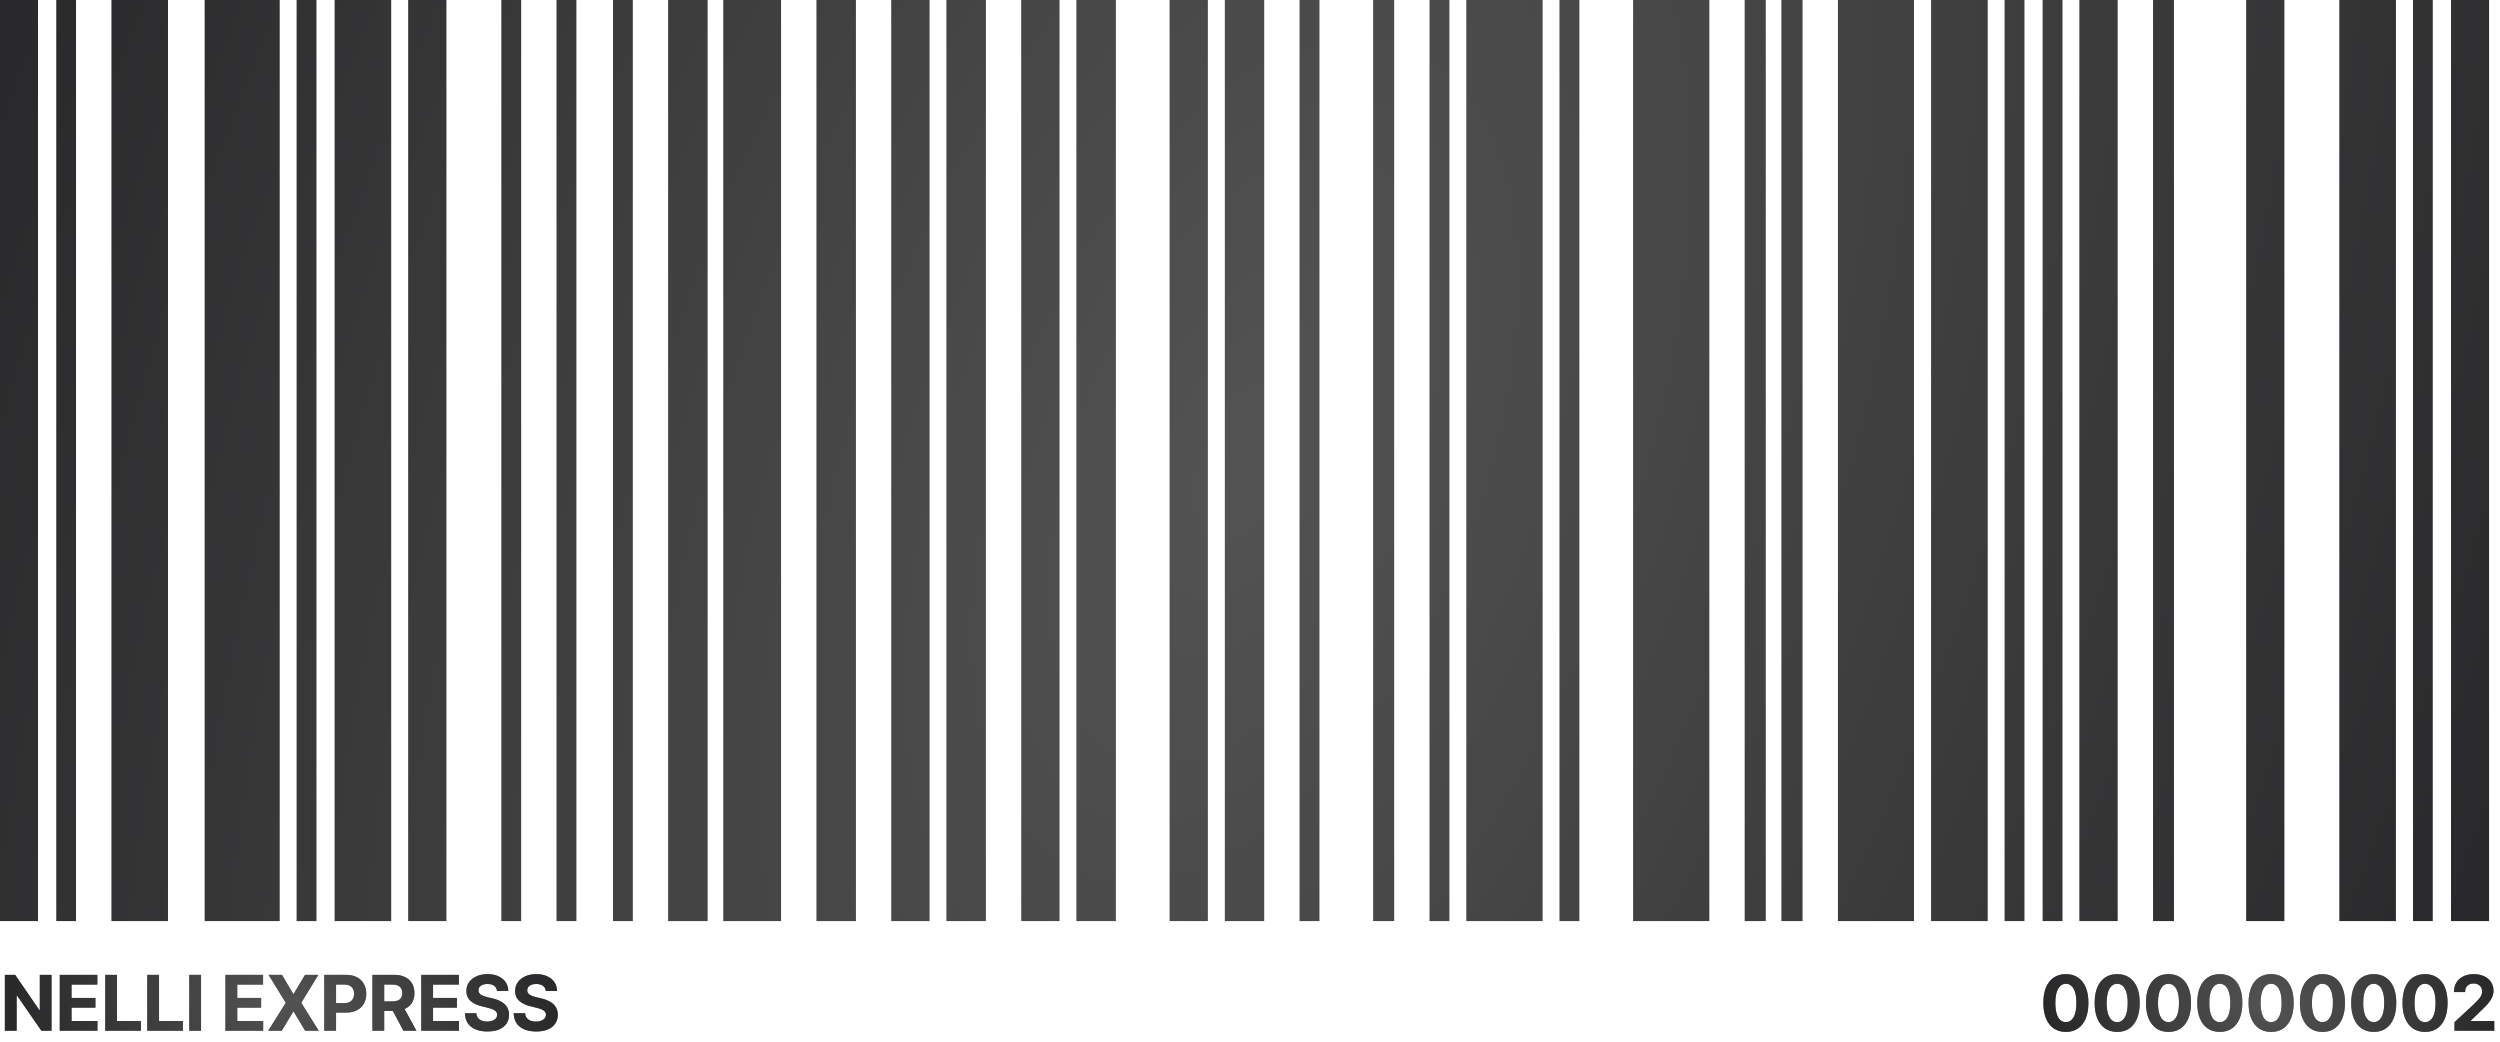 <?xml version="1.0" encoding="UTF-8"?> <svg xmlns="http://www.w3.org/2000/svg" width="228" height="95" viewBox="0 0 228 95" fill="none"><path fill-rule="evenodd" clip-rule="evenodd" d="M0 42V84H1.733H3.466V42V0H1.733H0V42ZM5.144 42V84H6.038H6.933V42V0H6.038H5.144V42ZM10.176 42V84H12.748H15.32V42V0H12.748H10.176V42ZM18.674 42V84H22.085H25.496V42V0H22.085H18.674V42ZM27.061 42V84H27.956H28.85V42V0H27.956H27.061V42ZM30.528 42V84H33.099H35.671V42V0H33.099H30.528V42ZM37.237 42V84H38.97H40.703V42V0H38.97H37.237V42ZM45.736 42V84H46.63H47.525V42V0H46.63H45.736V42ZM50.767 42V84H51.662H52.557V42V0H51.662H50.767V42ZM55.911 42V84H56.806H57.7V42V0H56.806H55.911V42ZM60.943 42V84H62.733H64.522V42V0H62.733H60.943V42ZM65.975 42V84H68.603H71.231V42V0H68.603H65.975V42ZM74.474 42V84H76.263H78.052V42V0H76.263H74.474V42ZM81.295 42V84H83.028H84.762V42V0H83.028H81.295V42ZM86.327 42V84H88.116H89.905V42V0H88.116H86.327V42ZM93.148 42V84H94.882H96.615V42V0H94.882H93.148V42ZM98.18 42V84H99.969H101.759V42V0H99.969H98.18V42ZM106.679 42V84H108.412H110.145V42V0H108.412H106.679V42ZM111.711 42V84H113.5H115.289V42V0H113.5H111.711V42ZM118.532 42V84H119.427H120.321V42V0H119.427H118.532V42ZM125.241 42V84H126.192H127.142V42V0H126.192H125.241V42ZM130.385 42V84H131.28H132.174V42V0H131.28H130.385V42ZM133.74 42V84H137.206H140.673V42V0H137.206H133.74V42ZM142.238 42V84H143.133H144.028V42V0H143.133H142.238V42ZM148.948 42V84H152.414H155.881V42V0H152.414H148.948V42ZM159.124 42V84H160.074H161.025V42V0H160.074H159.124V42ZM162.478 42V84H163.429H164.379V42V0H163.429H162.478V42ZM167.622 42V84H171.089H174.555V42V0H171.089H167.622V42ZM176.121 42V84H178.693H181.265V42V0H178.693H176.121V42ZM182.83 42V84H183.725H184.619V42V0H183.725H182.83V42ZM186.297 42V84H187.191H188.086V42V0H187.191H186.297V42ZM189.651 42V84H191.384H193.118V42V0H191.384H189.651V42ZM196.361 42V84H197.311H198.262V42V0H197.311H196.361V42ZM204.859 42V84H206.592H208.326V42V0H206.592H204.859V42ZM213.358 42V84H215.93H218.501V42V0H215.93H213.358V42ZM220.067 42V84H220.962H221.856V42V0H220.962H220.067V42ZM223.533 42V84H225.267H227V42V0H225.267H223.533V42Z" fill="#020202" fill-opacity="0.48"></path><path fill-rule="evenodd" clip-rule="evenodd" d="M0 42V84H1.733H3.466V42V0H1.733H0V42ZM5.144 42V84H6.038H6.933V42V0H6.038H5.144V42ZM10.176 42V84H12.748H15.32V42V0H12.748H10.176V42ZM18.674 42V84H22.085H25.496V42V0H22.085H18.674V42ZM27.061 42V84H27.956H28.85V42V0H27.956H27.061V42ZM30.528 42V84H33.099H35.671V42V0H33.099H30.528V42ZM37.237 42V84H38.97H40.703V42V0H38.97H37.237V42ZM45.736 42V84H46.63H47.525V42V0H46.63H45.736V42ZM50.767 42V84H51.662H52.557V42V0H51.662H50.767V42ZM55.911 42V84H56.806H57.7V42V0H56.806H55.911V42ZM60.943 42V84H62.733H64.522V42V0H62.733H60.943V42ZM65.975 42V84H68.603H71.231V42V0H68.603H65.975V42ZM74.474 42V84H76.263H78.052V42V0H76.263H74.474V42ZM81.295 42V84H83.028H84.762V42V0H83.028H81.295V42ZM86.327 42V84H88.116H89.905V42V0H88.116H86.327V42ZM93.148 42V84H94.882H96.615V42V0H94.882H93.148V42ZM98.18 42V84H99.969H101.759V42V0H99.969H98.18V42ZM106.679 42V84H108.412H110.145V42V0H108.412H106.679V42ZM111.711 42V84H113.5H115.289V42V0H113.5H111.711V42ZM118.532 42V84H119.427H120.321V42V0H119.427H118.532V42ZM125.241 42V84H126.192H127.142V42V0H126.192H125.241V42ZM130.385 42V84H131.28H132.174V42V0H131.28H130.385V42ZM133.74 42V84H137.206H140.673V42V0H137.206H133.74V42ZM142.238 42V84H143.133H144.028V42V0H143.133H142.238V42ZM148.948 42V84H152.414H155.881V42V0H152.414H148.948V42ZM159.124 42V84H160.074H161.025V42V0H160.074H159.124V42ZM162.478 42V84H163.429H164.379V42V0H163.429H162.478V42ZM167.622 42V84H171.089H174.555V42V0H171.089H167.622V42ZM176.121 42V84H178.693H181.265V42V0H178.693H176.121V42ZM182.83 42V84H183.725H184.619V42V0H183.725H182.83V42ZM186.297 42V84H187.191H188.086V42V0H187.191H186.297V42ZM189.651 42V84H191.384H193.118V42V0H191.384H189.651V42ZM196.361 42V84H197.311H198.262V42V0H197.311H196.361V42ZM204.859 42V84H206.592H208.326V42V0H206.592H204.859V42ZM213.358 42V84H215.93H218.501V42V0H215.93H213.358V42ZM220.067 42V84H220.962H221.856V42V0H220.962H220.067V42ZM223.533 42V84H225.267H227V42V0H225.267H223.533V42Z" fill="url(#paint0_radial_1067_2092)"></path><path d="M4.701 88.909V94H3.771L1.556 90.796H1.519V94H0.442V88.909H1.387L3.585 92.111H3.629V88.909H4.701ZM5.45 94V88.909H8.88V89.796H6.526V91.01H8.704V91.897H6.526V93.113H8.89V94H5.45ZM9.596 94V88.909H10.672V93.113H12.855V94H9.596ZM13.428 94V88.909H14.504V93.113H16.687V94H13.428ZM18.336 88.909V94H17.259V88.909H18.336ZM20.561 94V88.909H23.992V89.796H21.638V91.01H23.815V91.897H21.638V93.113H24.002V94H20.561ZM25.717 88.909L26.744 90.644H26.783L27.815 88.909H29.03L27.477 91.454L29.065 94H27.827L26.783 92.262H26.744L25.699 94H24.466L26.06 91.454L24.496 88.909H25.717ZM29.572 94V88.909H31.58C31.966 88.909 32.295 88.983 32.567 89.13C32.839 89.276 33.046 89.479 33.188 89.739C33.333 89.998 33.405 90.296 33.405 90.634C33.405 90.972 33.332 91.271 33.186 91.529C33.04 91.788 32.829 91.989 32.552 92.133C32.277 92.277 31.944 92.349 31.553 92.349H30.273V91.487H31.379C31.586 91.487 31.756 91.451 31.891 91.38C32.027 91.307 32.128 91.207 32.194 91.079C32.262 90.95 32.296 90.802 32.296 90.634C32.296 90.465 32.262 90.318 32.194 90.192C32.128 90.064 32.027 89.966 31.891 89.896C31.755 89.825 31.582 89.789 31.374 89.789H30.648V94H29.572ZM33.964 94V88.909H35.972C36.357 88.909 36.685 88.978 36.957 89.115C37.23 89.251 37.438 89.444 37.581 89.695C37.725 89.943 37.797 90.236 37.797 90.572C37.797 90.91 37.724 91.201 37.578 91.445C37.432 91.687 37.221 91.872 36.944 92.001C36.669 92.131 36.336 92.195 35.945 92.195H34.6V91.33H35.771C35.976 91.33 36.147 91.302 36.283 91.246C36.419 91.189 36.52 91.105 36.586 90.992C36.654 90.879 36.688 90.74 36.688 90.572C36.688 90.403 36.654 90.26 36.586 90.144C36.52 90.028 36.418 89.941 36.281 89.881C36.145 89.82 35.973 89.789 35.766 89.789H35.04V94H33.964ZM36.713 91.683L37.978 94H36.79L35.552 91.683H36.713ZM38.417 94V88.909H41.848V89.796H39.494V91.01H41.671V91.897H39.494V93.113H41.858V94H38.417ZM45.325 90.373C45.305 90.173 45.22 90.017 45.069 89.906C44.919 89.795 44.714 89.739 44.455 89.739C44.28 89.739 44.131 89.764 44.01 89.814C43.889 89.862 43.797 89.929 43.732 90.015C43.669 90.101 43.638 90.199 43.638 90.309C43.634 90.4 43.653 90.479 43.695 90.547C43.738 90.615 43.797 90.674 43.871 90.724C43.946 90.772 44.032 90.814 44.13 90.85C44.227 90.885 44.332 90.915 44.443 90.94L44.9 91.049C45.122 91.099 45.326 91.165 45.512 91.248C45.697 91.331 45.858 91.433 45.994 91.554C46.13 91.675 46.235 91.817 46.31 91.981C46.386 92.146 46.425 92.334 46.426 92.546C46.425 92.857 46.345 93.127 46.188 93.356C46.032 93.583 45.807 93.76 45.512 93.886C45.218 94.01 44.865 94.072 44.45 94.072C44.039 94.072 43.681 94.009 43.377 93.883C43.073 93.757 42.836 93.571 42.666 93.324C42.496 93.075 42.408 92.768 42.4 92.402H43.441C43.453 92.572 43.502 92.715 43.588 92.829C43.676 92.942 43.792 93.027 43.938 93.085C44.086 93.142 44.252 93.17 44.438 93.17C44.62 93.17 44.778 93.143 44.913 93.09C45.049 93.037 45.154 92.963 45.228 92.869C45.303 92.775 45.34 92.666 45.34 92.543C45.34 92.429 45.306 92.333 45.238 92.255C45.172 92.177 45.074 92.111 44.945 92.056C44.817 92.001 44.661 91.952 44.475 91.907L43.921 91.768C43.492 91.663 43.153 91.5 42.904 91.278C42.656 91.056 42.532 90.757 42.534 90.381C42.532 90.072 42.614 89.803 42.78 89.573C42.947 89.342 43.177 89.163 43.468 89.033C43.76 88.904 44.092 88.84 44.463 88.84C44.841 88.84 45.17 88.904 45.452 89.033C45.736 89.163 45.956 89.342 46.113 89.573C46.271 89.803 46.352 90.07 46.357 90.373H45.325ZM49.772 90.373C49.752 90.173 49.667 90.017 49.516 89.906C49.365 89.795 49.161 89.739 48.902 89.739C48.727 89.739 48.578 89.764 48.457 89.814C48.336 89.862 48.243 89.929 48.179 90.015C48.116 90.101 48.084 90.199 48.084 90.309C48.081 90.4 48.1 90.479 48.142 90.547C48.185 90.615 48.243 90.674 48.318 90.724C48.393 90.772 48.479 90.814 48.577 90.85C48.674 90.885 48.779 90.915 48.89 90.94L49.347 91.049C49.569 91.099 49.773 91.165 49.959 91.248C50.144 91.331 50.305 91.433 50.441 91.554C50.577 91.675 50.682 91.817 50.757 91.981C50.833 92.146 50.872 92.334 50.873 92.546C50.872 92.857 50.792 93.127 50.635 93.356C50.479 93.583 50.254 93.76 49.959 93.886C49.665 94.01 49.312 94.072 48.897 94.072C48.486 94.072 48.128 94.009 47.823 93.883C47.52 93.757 47.283 93.571 47.112 93.324C46.943 93.075 46.855 92.768 46.846 92.402H47.888C47.9 92.572 47.949 92.715 48.035 92.829C48.123 92.942 48.239 93.027 48.385 93.085C48.533 93.142 48.699 93.17 48.885 93.17C49.067 93.17 49.225 93.143 49.36 93.09C49.495 93.037 49.601 92.963 49.675 92.869C49.75 92.775 49.787 92.666 49.787 92.543C49.787 92.429 49.753 92.333 49.685 92.255C49.619 92.177 49.521 92.111 49.392 92.056C49.264 92.001 49.108 91.952 48.922 91.907L48.368 91.768C47.938 91.663 47.6 91.5 47.351 91.278C47.102 91.056 46.979 90.757 46.981 90.381C46.979 90.072 47.061 89.803 47.227 89.573C47.394 89.342 47.624 89.163 47.915 89.033C48.207 88.904 48.538 88.84 48.91 88.84C49.288 88.84 49.617 88.904 49.899 89.033C50.182 89.163 50.403 89.342 50.56 89.573C50.718 89.803 50.799 90.07 50.804 90.373H49.772Z" fill="#020202" fill-opacity="0.48"></path><path d="M4.701 88.909V94H3.771L1.556 90.796H1.519V94H0.442V88.909H1.387L3.585 92.111H3.629V88.909H4.701ZM5.45 94V88.909H8.88V89.796H6.526V91.01H8.704V91.897H6.526V93.113H8.89V94H5.45ZM9.596 94V88.909H10.672V93.113H12.855V94H9.596ZM13.428 94V88.909H14.504V93.113H16.687V94H13.428ZM18.336 88.909V94H17.259V88.909H18.336ZM20.561 94V88.909H23.992V89.796H21.638V91.01H23.815V91.897H21.638V93.113H24.002V94H20.561ZM25.717 88.909L26.744 90.644H26.783L27.815 88.909H29.03L27.477 91.454L29.065 94H27.827L26.783 92.262H26.744L25.699 94H24.466L26.06 91.454L24.496 88.909H25.717ZM29.572 94V88.909H31.58C31.966 88.909 32.295 88.983 32.567 89.13C32.839 89.276 33.046 89.479 33.188 89.739C33.333 89.998 33.405 90.296 33.405 90.634C33.405 90.972 33.332 91.271 33.186 91.529C33.04 91.788 32.829 91.989 32.552 92.133C32.277 92.277 31.944 92.349 31.553 92.349H30.273V91.487H31.379C31.586 91.487 31.756 91.451 31.891 91.38C32.027 91.307 32.128 91.207 32.194 91.079C32.262 90.95 32.296 90.802 32.296 90.634C32.296 90.465 32.262 90.318 32.194 90.192C32.128 90.064 32.027 89.966 31.891 89.896C31.755 89.825 31.582 89.789 31.374 89.789H30.648V94H29.572ZM33.964 94V88.909H35.972C36.357 88.909 36.685 88.978 36.957 89.115C37.23 89.251 37.438 89.444 37.581 89.695C37.725 89.943 37.797 90.236 37.797 90.572C37.797 90.91 37.724 91.201 37.578 91.445C37.432 91.687 37.221 91.872 36.944 92.001C36.669 92.131 36.336 92.195 35.945 92.195H34.6V91.33H35.771C35.976 91.33 36.147 91.302 36.283 91.246C36.419 91.189 36.52 91.105 36.586 90.992C36.654 90.879 36.688 90.74 36.688 90.572C36.688 90.403 36.654 90.26 36.586 90.144C36.52 90.028 36.418 89.941 36.281 89.881C36.145 89.82 35.973 89.789 35.766 89.789H35.04V94H33.964ZM36.713 91.683L37.978 94H36.79L35.552 91.683H36.713ZM38.417 94V88.909H41.848V89.796H39.494V91.01H41.671V91.897H39.494V93.113H41.858V94H38.417ZM45.325 90.373C45.305 90.173 45.22 90.017 45.069 89.906C44.919 89.795 44.714 89.739 44.455 89.739C44.28 89.739 44.131 89.764 44.01 89.814C43.889 89.862 43.797 89.929 43.732 90.015C43.669 90.101 43.638 90.199 43.638 90.309C43.634 90.4 43.653 90.479 43.695 90.547C43.738 90.615 43.797 90.674 43.871 90.724C43.946 90.772 44.032 90.814 44.13 90.85C44.227 90.885 44.332 90.915 44.443 90.94L44.9 91.049C45.122 91.099 45.326 91.165 45.512 91.248C45.697 91.331 45.858 91.433 45.994 91.554C46.13 91.675 46.235 91.817 46.31 91.981C46.386 92.146 46.425 92.334 46.426 92.546C46.425 92.857 46.345 93.127 46.188 93.356C46.032 93.583 45.807 93.76 45.512 93.886C45.218 94.01 44.865 94.072 44.45 94.072C44.039 94.072 43.681 94.009 43.377 93.883C43.073 93.757 42.836 93.571 42.666 93.324C42.496 93.075 42.408 92.768 42.4 92.402H43.441C43.453 92.572 43.502 92.715 43.588 92.829C43.676 92.942 43.792 93.027 43.938 93.085C44.086 93.142 44.252 93.17 44.438 93.17C44.62 93.17 44.778 93.143 44.913 93.09C45.049 93.037 45.154 92.963 45.228 92.869C45.303 92.775 45.34 92.666 45.34 92.543C45.34 92.429 45.306 92.333 45.238 92.255C45.172 92.177 45.074 92.111 44.945 92.056C44.817 92.001 44.661 91.952 44.475 91.907L43.921 91.768C43.492 91.663 43.153 91.5 42.904 91.278C42.656 91.056 42.532 90.757 42.534 90.381C42.532 90.072 42.614 89.803 42.78 89.573C42.947 89.342 43.177 89.163 43.468 89.033C43.76 88.904 44.092 88.84 44.463 88.84C44.841 88.84 45.17 88.904 45.452 89.033C45.736 89.163 45.956 89.342 46.113 89.573C46.271 89.803 46.352 90.07 46.357 90.373H45.325ZM49.772 90.373C49.752 90.173 49.667 90.017 49.516 89.906C49.365 89.795 49.161 89.739 48.902 89.739C48.727 89.739 48.578 89.764 48.457 89.814C48.336 89.862 48.243 89.929 48.179 90.015C48.116 90.101 48.084 90.199 48.084 90.309C48.081 90.4 48.1 90.479 48.142 90.547C48.185 90.615 48.243 90.674 48.318 90.724C48.393 90.772 48.479 90.814 48.577 90.85C48.674 90.885 48.779 90.915 48.89 90.94L49.347 91.049C49.569 91.099 49.773 91.165 49.959 91.248C50.144 91.331 50.305 91.433 50.441 91.554C50.577 91.675 50.682 91.817 50.757 91.981C50.833 92.146 50.872 92.334 50.873 92.546C50.872 92.857 50.792 93.127 50.635 93.356C50.479 93.583 50.254 93.76 49.959 93.886C49.665 94.01 49.312 94.072 48.897 94.072C48.486 94.072 48.128 94.009 47.823 93.883C47.52 93.757 47.283 93.571 47.112 93.324C46.943 93.075 46.855 92.768 46.846 92.402H47.888C47.9 92.572 47.949 92.715 48.035 92.829C48.123 92.942 48.239 93.027 48.385 93.085C48.533 93.142 48.699 93.17 48.885 93.17C49.067 93.17 49.225 93.143 49.36 93.09C49.495 93.037 49.601 92.963 49.675 92.869C49.75 92.775 49.787 92.666 49.787 92.543C49.787 92.429 49.753 92.333 49.685 92.255C49.619 92.177 49.521 92.111 49.392 92.056C49.264 92.001 49.108 91.952 48.922 91.907L48.368 91.768C47.938 91.663 47.6 91.5 47.351 91.278C47.102 91.056 46.979 90.757 46.981 90.381C46.979 90.072 47.061 89.803 47.227 89.573C47.394 89.342 47.624 89.163 47.915 89.033C48.207 88.904 48.538 88.84 48.91 88.84C49.288 88.84 49.617 88.904 49.899 89.033C50.182 89.163 50.403 89.342 50.56 89.573C50.718 89.803 50.799 90.07 50.804 90.373H49.772Z" fill="url(#paint1_radial_1067_2092)"></path><path d="M188.409 94.112C187.981 94.11 187.613 94.005 187.305 93.796C186.998 93.587 186.762 93.285 186.597 92.889C186.433 92.493 186.351 92.016 186.353 91.46C186.353 90.904 186.435 90.431 186.599 90.04C186.765 89.649 187.001 89.352 187.308 89.148C187.616 88.942 187.983 88.84 188.409 88.84C188.835 88.84 189.201 88.942 189.507 89.148C189.816 89.353 190.053 89.651 190.218 90.043C190.384 90.432 190.466 90.904 190.464 91.46C190.464 92.018 190.382 92.495 190.216 92.891C190.052 93.287 189.817 93.59 189.51 93.799C189.203 94.007 188.836 94.112 188.409 94.112ZM188.409 93.219C188.7 93.219 188.933 93.073 189.107 92.779C189.281 92.486 189.367 92.046 189.366 91.46C189.366 91.073 189.326 90.752 189.246 90.495C189.169 90.238 189.058 90.045 188.913 89.916C188.771 89.787 188.603 89.722 188.409 89.722C188.119 89.722 187.887 89.867 187.713 90.157C187.539 90.447 187.451 90.881 187.449 91.46C187.449 91.851 187.488 92.177 187.566 92.439C187.646 92.699 187.757 92.895 187.902 93.026C188.046 93.155 188.215 93.219 188.409 93.219ZM193.088 94.112C192.661 94.11 192.293 94.005 191.984 93.796C191.678 93.587 191.442 93.285 191.276 92.889C191.112 92.493 191.031 92.016 191.032 91.46C191.032 90.904 191.114 90.431 191.278 90.04C191.444 89.649 191.68 89.352 191.987 89.148C192.295 88.942 192.662 88.84 193.088 88.84C193.514 88.84 193.88 88.942 194.187 89.148C194.495 89.353 194.732 89.651 194.898 90.043C195.063 90.432 195.145 90.904 195.144 91.46C195.144 92.018 195.061 92.495 194.895 92.891C194.731 93.287 194.496 93.59 194.189 93.799C193.883 94.007 193.516 94.112 193.088 94.112ZM193.088 93.219C193.38 93.219 193.613 93.073 193.787 92.779C193.961 92.486 194.047 92.046 194.045 91.46C194.045 91.073 194.005 90.752 193.926 90.495C193.848 90.238 193.737 90.045 193.593 89.916C193.45 89.787 193.282 89.722 193.088 89.722C192.798 89.722 192.566 89.867 192.392 90.157C192.218 90.447 192.13 90.881 192.129 91.46C192.129 91.851 192.167 92.177 192.245 92.439C192.325 92.699 192.437 92.895 192.581 93.026C192.725 93.155 192.894 93.219 193.088 93.219ZM197.767 94.112C197.34 94.11 196.972 94.005 196.664 93.796C196.357 93.587 196.121 93.285 195.955 92.889C195.791 92.493 195.71 92.016 195.712 91.46C195.712 90.904 195.794 90.431 195.958 90.04C196.123 89.649 196.36 89.352 196.666 89.148C196.974 88.942 197.342 88.84 197.767 88.84C198.193 88.84 198.56 88.942 198.866 89.148C199.174 89.353 199.411 89.651 199.577 90.043C199.743 90.432 199.825 90.904 199.823 91.46C199.823 92.018 199.74 92.495 199.575 92.891C199.411 93.287 199.175 93.59 198.869 93.799C198.562 94.007 198.195 94.112 197.767 94.112ZM197.767 93.219C198.059 93.219 198.292 93.073 198.466 92.779C198.64 92.486 198.726 92.046 198.724 91.46C198.724 91.073 198.685 90.752 198.605 90.495C198.527 90.238 198.416 90.045 198.272 89.916C198.13 89.787 197.961 89.722 197.767 89.722C197.477 89.722 197.245 89.867 197.071 90.157C196.897 90.447 196.81 90.881 196.808 91.46C196.808 91.851 196.847 92.177 196.925 92.439C197.004 92.699 197.116 92.895 197.26 93.026C197.404 93.155 197.574 93.219 197.767 93.219ZM202.447 94.112C202.019 94.11 201.651 94.005 201.343 93.796C201.036 93.587 200.8 93.285 200.635 92.889C200.471 92.493 200.389 92.016 200.391 91.46C200.391 90.904 200.473 90.431 200.637 90.04C200.803 89.649 201.039 89.352 201.346 89.148C201.654 88.942 202.021 88.84 202.447 88.84C202.873 88.84 203.239 88.942 203.545 89.148C203.854 89.353 204.091 89.651 204.256 90.043C204.422 90.432 204.504 90.904 204.502 91.46C204.502 92.018 204.42 92.495 204.254 92.891C204.09 93.287 203.855 93.59 203.548 93.799C203.241 94.007 202.874 94.112 202.447 94.112ZM202.447 93.219C202.738 93.219 202.971 93.073 203.145 92.779C203.319 92.486 203.405 92.046 203.404 91.46C203.404 91.073 203.364 90.752 203.284 90.495C203.207 90.238 203.096 90.045 202.951 89.916C202.809 89.787 202.641 89.722 202.447 89.722C202.157 89.722 201.925 89.867 201.751 90.157C201.577 90.447 201.489 90.881 201.487 91.46C201.487 91.851 201.526 92.177 201.604 92.439C201.684 92.699 201.795 92.895 201.94 93.026C202.084 93.155 202.253 93.219 202.447 93.219ZM207.126 94.112C206.699 94.11 206.331 94.005 206.022 93.796C205.716 93.587 205.48 93.285 205.314 92.889C205.15 92.493 205.069 92.016 205.07 91.46C205.07 90.904 205.152 90.431 205.316 90.04C205.482 89.649 205.718 89.352 206.025 89.148C206.333 88.942 206.7 88.84 207.126 88.84C207.552 88.84 207.918 88.942 208.225 89.148C208.533 89.353 208.77 89.651 208.936 90.043C209.101 90.432 209.183 90.904 209.182 91.46C209.182 92.018 209.099 92.495 208.933 92.891C208.769 93.287 208.534 93.59 208.227 93.799C207.921 94.007 207.554 94.112 207.126 94.112ZM207.126 93.219C207.418 93.219 207.651 93.073 207.825 92.779C207.999 92.486 208.085 92.046 208.083 91.46C208.083 91.073 208.043 90.752 207.964 90.495C207.886 90.238 207.775 90.045 207.631 89.916C207.488 89.787 207.32 89.722 207.126 89.722C206.836 89.722 206.604 89.867 206.43 90.157C206.256 90.447 206.168 90.881 206.167 91.46C206.167 91.851 206.206 92.177 206.283 92.439C206.363 92.699 206.475 92.895 206.619 93.026C206.763 93.155 206.932 93.219 207.126 93.219ZM211.805 94.112C211.378 94.11 211.01 94.005 210.702 93.796C210.395 93.587 210.159 93.285 209.993 92.889C209.829 92.493 209.748 92.016 209.75 91.46C209.75 90.904 209.832 90.431 209.996 90.04C210.161 89.649 210.398 89.352 210.704 89.148C211.012 88.942 211.38 88.84 211.805 88.84C212.231 88.84 212.598 88.942 212.904 89.148C213.212 89.353 213.449 89.651 213.615 90.043C213.781 90.432 213.863 90.904 213.861 91.46C213.861 92.018 213.778 92.495 213.613 92.891C213.449 93.287 213.213 93.59 212.907 93.799C212.6 94.007 212.233 94.112 211.805 94.112ZM211.805 93.219C212.097 93.219 212.33 93.073 212.504 92.779C212.678 92.486 212.764 92.046 212.762 91.46C212.762 91.073 212.723 90.752 212.643 90.495C212.565 90.238 212.454 90.045 212.31 89.916C212.168 89.787 211.999 89.722 211.805 89.722C211.515 89.722 211.283 89.867 211.109 90.157C210.935 90.447 210.848 90.881 210.846 91.46C210.846 91.851 210.885 92.177 210.963 92.439C211.042 92.699 211.154 92.895 211.298 93.026C211.442 93.155 211.612 93.219 211.805 93.219ZM216.485 94.112C216.057 94.11 215.689 94.005 215.381 93.796C215.074 93.587 214.838 93.285 214.673 92.889C214.509 92.493 214.427 92.016 214.429 91.46C214.429 90.904 214.511 90.431 214.675 90.04C214.841 89.649 215.077 89.352 215.384 89.148C215.692 88.942 216.059 88.84 216.485 88.84C216.911 88.84 217.277 88.942 217.583 89.148C217.892 89.353 218.129 89.651 218.294 90.043C218.46 90.432 218.542 90.904 218.541 91.46C218.541 92.018 218.458 92.495 218.292 92.891C218.128 93.287 217.893 93.59 217.586 93.799C217.279 94.007 216.912 94.112 216.485 94.112ZM216.485 93.219C216.776 93.219 217.009 93.073 217.183 92.779C217.357 92.486 217.443 92.046 217.442 91.46C217.442 91.073 217.402 90.752 217.322 90.495C217.245 90.238 217.134 90.045 216.989 89.916C216.847 89.787 216.679 89.722 216.485 89.722C216.195 89.722 215.963 89.867 215.789 90.157C215.615 90.447 215.527 90.881 215.525 91.46C215.525 91.851 215.564 92.177 215.642 92.439C215.722 92.699 215.833 92.895 215.978 93.026C216.122 93.155 216.291 93.219 216.485 93.219ZM221.164 94.112C220.737 94.11 220.369 94.005 220.06 93.796C219.754 93.587 219.518 93.285 219.352 92.889C219.188 92.493 219.107 92.016 219.108 91.46C219.108 90.904 219.19 90.431 219.354 90.04C219.52 89.649 219.756 89.352 220.063 89.148C220.371 88.942 220.738 88.84 221.164 88.84C221.59 88.84 221.956 88.942 222.263 89.148C222.571 89.353 222.808 89.651 222.974 90.043C223.139 90.432 223.221 90.904 223.22 91.46C223.22 92.018 223.137 92.495 222.971 92.891C222.807 93.287 222.572 93.59 222.265 93.799C221.959 94.007 221.592 94.112 221.164 94.112ZM221.164 93.219C221.456 93.219 221.689 93.073 221.863 92.779C222.037 92.486 222.123 92.046 222.121 91.46C222.121 91.073 222.081 90.752 222.002 90.495C221.924 90.238 221.813 90.045 221.669 89.916C221.526 89.787 221.358 89.722 221.164 89.722C220.874 89.722 220.642 89.867 220.468 90.157C220.294 90.447 220.206 90.881 220.205 91.46C220.205 91.851 220.244 92.177 220.321 92.439C220.401 92.699 220.513 92.895 220.657 93.026C220.801 93.155 220.97 93.219 221.164 93.219ZM223.847 94V93.224L225.659 91.546C225.814 91.397 225.943 91.263 226.047 91.144C226.153 91.025 226.234 90.908 226.288 90.793C226.343 90.677 226.37 90.552 226.37 90.418C226.37 90.269 226.336 90.14 226.268 90.033C226.201 89.923 226.108 89.84 225.99 89.782C225.872 89.722 225.739 89.692 225.59 89.692C225.434 89.692 225.298 89.724 225.182 89.787C225.066 89.85 224.977 89.94 224.914 90.058C224.851 90.175 224.819 90.315 224.819 90.478H223.798C223.798 90.144 223.873 89.855 224.024 89.61C224.175 89.365 224.386 89.175 224.658 89.041C224.929 88.907 225.243 88.84 225.597 88.84C225.962 88.84 226.279 88.904 226.549 89.033C226.821 89.161 227.032 89.338 227.183 89.565C227.334 89.792 227.409 90.053 227.409 90.346C227.409 90.538 227.371 90.728 227.295 90.915C227.221 91.102 227.087 91.31 226.895 91.539C226.703 91.766 226.432 92.039 226.082 92.357L225.339 93.085V93.12H227.477V94H223.847Z" fill="#020202" fill-opacity="0.48"></path><path d="M188.409 94.112C187.981 94.11 187.613 94.005 187.305 93.796C186.998 93.587 186.762 93.285 186.597 92.889C186.433 92.493 186.351 92.016 186.353 91.46C186.353 90.904 186.435 90.431 186.599 90.04C186.765 89.649 187.001 89.352 187.308 89.148C187.616 88.942 187.983 88.84 188.409 88.84C188.835 88.84 189.201 88.942 189.507 89.148C189.816 89.353 190.053 89.651 190.218 90.043C190.384 90.432 190.466 90.904 190.464 91.46C190.464 92.018 190.382 92.495 190.216 92.891C190.052 93.287 189.817 93.59 189.51 93.799C189.203 94.007 188.836 94.112 188.409 94.112ZM188.409 93.219C188.7 93.219 188.933 93.073 189.107 92.779C189.281 92.486 189.367 92.046 189.366 91.46C189.366 91.073 189.326 90.752 189.246 90.495C189.169 90.238 189.058 90.045 188.913 89.916C188.771 89.787 188.603 89.722 188.409 89.722C188.119 89.722 187.887 89.867 187.713 90.157C187.539 90.447 187.451 90.881 187.449 91.46C187.449 91.851 187.488 92.177 187.566 92.439C187.646 92.699 187.757 92.895 187.902 93.026C188.046 93.155 188.215 93.219 188.409 93.219ZM193.088 94.112C192.661 94.11 192.293 94.005 191.984 93.796C191.678 93.587 191.442 93.285 191.276 92.889C191.112 92.493 191.031 92.016 191.032 91.46C191.032 90.904 191.114 90.431 191.278 90.04C191.444 89.649 191.68 89.352 191.987 89.148C192.295 88.942 192.662 88.84 193.088 88.84C193.514 88.84 193.88 88.942 194.187 89.148C194.495 89.353 194.732 89.651 194.898 90.043C195.063 90.432 195.145 90.904 195.144 91.46C195.144 92.018 195.061 92.495 194.895 92.891C194.731 93.287 194.496 93.59 194.189 93.799C193.883 94.007 193.516 94.112 193.088 94.112ZM193.088 93.219C193.38 93.219 193.613 93.073 193.787 92.779C193.961 92.486 194.047 92.046 194.045 91.46C194.045 91.073 194.005 90.752 193.926 90.495C193.848 90.238 193.737 90.045 193.593 89.916C193.45 89.787 193.282 89.722 193.088 89.722C192.798 89.722 192.566 89.867 192.392 90.157C192.218 90.447 192.13 90.881 192.129 91.46C192.129 91.851 192.167 92.177 192.245 92.439C192.325 92.699 192.437 92.895 192.581 93.026C192.725 93.155 192.894 93.219 193.088 93.219ZM197.767 94.112C197.34 94.11 196.972 94.005 196.664 93.796C196.357 93.587 196.121 93.285 195.955 92.889C195.791 92.493 195.71 92.016 195.712 91.46C195.712 90.904 195.794 90.431 195.958 90.04C196.123 89.649 196.36 89.352 196.666 89.148C196.974 88.942 197.342 88.84 197.767 88.84C198.193 88.84 198.56 88.942 198.866 89.148C199.174 89.353 199.411 89.651 199.577 90.043C199.743 90.432 199.825 90.904 199.823 91.46C199.823 92.018 199.74 92.495 199.575 92.891C199.411 93.287 199.175 93.59 198.869 93.799C198.562 94.007 198.195 94.112 197.767 94.112ZM197.767 93.219C198.059 93.219 198.292 93.073 198.466 92.779C198.64 92.486 198.726 92.046 198.724 91.46C198.724 91.073 198.685 90.752 198.605 90.495C198.527 90.238 198.416 90.045 198.272 89.916C198.13 89.787 197.961 89.722 197.767 89.722C197.477 89.722 197.245 89.867 197.071 90.157C196.897 90.447 196.81 90.881 196.808 91.46C196.808 91.851 196.847 92.177 196.925 92.439C197.004 92.699 197.116 92.895 197.26 93.026C197.404 93.155 197.574 93.219 197.767 93.219ZM202.447 94.112C202.019 94.11 201.651 94.005 201.343 93.796C201.036 93.587 200.8 93.285 200.635 92.889C200.471 92.493 200.389 92.016 200.391 91.46C200.391 90.904 200.473 90.431 200.637 90.04C200.803 89.649 201.039 89.352 201.346 89.148C201.654 88.942 202.021 88.84 202.447 88.84C202.873 88.84 203.239 88.942 203.545 89.148C203.854 89.353 204.091 89.651 204.256 90.043C204.422 90.432 204.504 90.904 204.502 91.46C204.502 92.018 204.42 92.495 204.254 92.891C204.09 93.287 203.855 93.59 203.548 93.799C203.241 94.007 202.874 94.112 202.447 94.112ZM202.447 93.219C202.738 93.219 202.971 93.073 203.145 92.779C203.319 92.486 203.405 92.046 203.404 91.46C203.404 91.073 203.364 90.752 203.284 90.495C203.207 90.238 203.096 90.045 202.951 89.916C202.809 89.787 202.641 89.722 202.447 89.722C202.157 89.722 201.925 89.867 201.751 90.157C201.577 90.447 201.489 90.881 201.487 91.46C201.487 91.851 201.526 92.177 201.604 92.439C201.684 92.699 201.795 92.895 201.94 93.026C202.084 93.155 202.253 93.219 202.447 93.219ZM207.126 94.112C206.699 94.11 206.331 94.005 206.022 93.796C205.716 93.587 205.48 93.285 205.314 92.889C205.15 92.493 205.069 92.016 205.07 91.46C205.07 90.904 205.152 90.431 205.316 90.04C205.482 89.649 205.718 89.352 206.025 89.148C206.333 88.942 206.7 88.84 207.126 88.84C207.552 88.84 207.918 88.942 208.225 89.148C208.533 89.353 208.77 89.651 208.936 90.043C209.101 90.432 209.183 90.904 209.182 91.46C209.182 92.018 209.099 92.495 208.933 92.891C208.769 93.287 208.534 93.59 208.227 93.799C207.921 94.007 207.554 94.112 207.126 94.112ZM207.126 93.219C207.418 93.219 207.651 93.073 207.825 92.779C207.999 92.486 208.085 92.046 208.083 91.46C208.083 91.073 208.043 90.752 207.964 90.495C207.886 90.238 207.775 90.045 207.631 89.916C207.488 89.787 207.32 89.722 207.126 89.722C206.836 89.722 206.604 89.867 206.43 90.157C206.256 90.447 206.168 90.881 206.167 91.46C206.167 91.851 206.206 92.177 206.283 92.439C206.363 92.699 206.475 92.895 206.619 93.026C206.763 93.155 206.932 93.219 207.126 93.219ZM211.805 94.112C211.378 94.11 211.01 94.005 210.702 93.796C210.395 93.587 210.159 93.285 209.993 92.889C209.829 92.493 209.748 92.016 209.75 91.46C209.75 90.904 209.832 90.431 209.996 90.04C210.161 89.649 210.398 89.352 210.704 89.148C211.012 88.942 211.38 88.84 211.805 88.84C212.231 88.84 212.598 88.942 212.904 89.148C213.212 89.353 213.449 89.651 213.615 90.043C213.781 90.432 213.863 90.904 213.861 91.46C213.861 92.018 213.778 92.495 213.613 92.891C213.449 93.287 213.213 93.59 212.907 93.799C212.6 94.007 212.233 94.112 211.805 94.112ZM211.805 93.219C212.097 93.219 212.33 93.073 212.504 92.779C212.678 92.486 212.764 92.046 212.762 91.46C212.762 91.073 212.723 90.752 212.643 90.495C212.565 90.238 212.454 90.045 212.31 89.916C212.168 89.787 211.999 89.722 211.805 89.722C211.515 89.722 211.283 89.867 211.109 90.157C210.935 90.447 210.848 90.881 210.846 91.46C210.846 91.851 210.885 92.177 210.963 92.439C211.042 92.699 211.154 92.895 211.298 93.026C211.442 93.155 211.612 93.219 211.805 93.219ZM216.485 94.112C216.057 94.11 215.689 94.005 215.381 93.796C215.074 93.587 214.838 93.285 214.673 92.889C214.509 92.493 214.427 92.016 214.429 91.46C214.429 90.904 214.511 90.431 214.675 90.04C214.841 89.649 215.077 89.352 215.384 89.148C215.692 88.942 216.059 88.84 216.485 88.84C216.911 88.84 217.277 88.942 217.583 89.148C217.892 89.353 218.129 89.651 218.294 90.043C218.46 90.432 218.542 90.904 218.541 91.46C218.541 92.018 218.458 92.495 218.292 92.891C218.128 93.287 217.893 93.59 217.586 93.799C217.279 94.007 216.912 94.112 216.485 94.112ZM216.485 93.219C216.776 93.219 217.009 93.073 217.183 92.779C217.357 92.486 217.443 92.046 217.442 91.46C217.442 91.073 217.402 90.752 217.322 90.495C217.245 90.238 217.134 90.045 216.989 89.916C216.847 89.787 216.679 89.722 216.485 89.722C216.195 89.722 215.963 89.867 215.789 90.157C215.615 90.447 215.527 90.881 215.525 91.46C215.525 91.851 215.564 92.177 215.642 92.439C215.722 92.699 215.833 92.895 215.978 93.026C216.122 93.155 216.291 93.219 216.485 93.219ZM221.164 94.112C220.737 94.11 220.369 94.005 220.06 93.796C219.754 93.587 219.518 93.285 219.352 92.889C219.188 92.493 219.107 92.016 219.108 91.46C219.108 90.904 219.19 90.431 219.354 90.04C219.52 89.649 219.756 89.352 220.063 89.148C220.371 88.942 220.738 88.84 221.164 88.84C221.59 88.84 221.956 88.942 222.263 89.148C222.571 89.353 222.808 89.651 222.974 90.043C223.139 90.432 223.221 90.904 223.22 91.46C223.22 92.018 223.137 92.495 222.971 92.891C222.807 93.287 222.572 93.59 222.265 93.799C221.959 94.007 221.592 94.112 221.164 94.112ZM221.164 93.219C221.456 93.219 221.689 93.073 221.863 92.779C222.037 92.486 222.123 92.046 222.121 91.46C222.121 91.073 222.081 90.752 222.002 90.495C221.924 90.238 221.813 90.045 221.669 89.916C221.526 89.787 221.358 89.722 221.164 89.722C220.874 89.722 220.642 89.867 220.468 90.157C220.294 90.447 220.206 90.881 220.205 91.46C220.205 91.851 220.244 92.177 220.321 92.439C220.401 92.699 220.513 92.895 220.657 93.026C220.801 93.155 220.97 93.219 221.164 93.219ZM223.847 94V93.224L225.659 91.546C225.814 91.397 225.943 91.263 226.047 91.144C226.153 91.025 226.234 90.908 226.288 90.793C226.343 90.677 226.37 90.552 226.37 90.418C226.37 90.269 226.336 90.14 226.268 90.033C226.201 89.923 226.108 89.84 225.99 89.782C225.872 89.722 225.739 89.692 225.59 89.692C225.434 89.692 225.298 89.724 225.182 89.787C225.066 89.85 224.977 89.94 224.914 90.058C224.851 90.175 224.819 90.315 224.819 90.478H223.798C223.798 90.144 223.873 89.855 224.024 89.61C224.175 89.365 224.386 89.175 224.658 89.041C224.929 88.907 225.243 88.84 225.597 88.84C225.962 88.84 226.279 88.904 226.549 89.033C226.821 89.161 227.032 89.338 227.183 89.565C227.334 89.792 227.409 90.053 227.409 90.346C227.409 90.538 227.371 90.728 227.295 90.915C227.221 91.102 227.087 91.31 226.895 91.539C226.703 91.766 226.432 92.039 226.082 92.357L225.339 93.085V93.12H227.477V94H223.847Z" fill="url(#paint2_radial_1067_2092)"></path><defs><radialGradient id="paint0_radial_1067_2092" cx="0" cy="0" r="1" gradientUnits="userSpaceOnUse" gradientTransform="translate(113.5 42) rotate(20.904) scale(117.71 225.667)"><stop stop-color="#535353"></stop><stop offset="1" stop-color="#29292B"></stop></radialGradient><radialGradient id="paint1_radial_1067_2092" cx="0" cy="0" r="1" gradientUnits="userSpaceOnUse" gradientTransform="translate(26 91.5) rotate(5.668) scale(25.313 14.309)"><stop stop-color="#535353"></stop><stop offset="1" stop-color="#29292B"></stop></radialGradient><radialGradient id="paint2_radial_1067_2092" cx="0" cy="0" r="1" gradientUnits="userSpaceOnUse" gradientTransform="translate(207 91.5) rotate(7.005) scale(20.498 14.272)"><stop stop-color="#535353"></stop><stop offset="1" stop-color="#29292B"></stop></radialGradient></defs></svg> 
